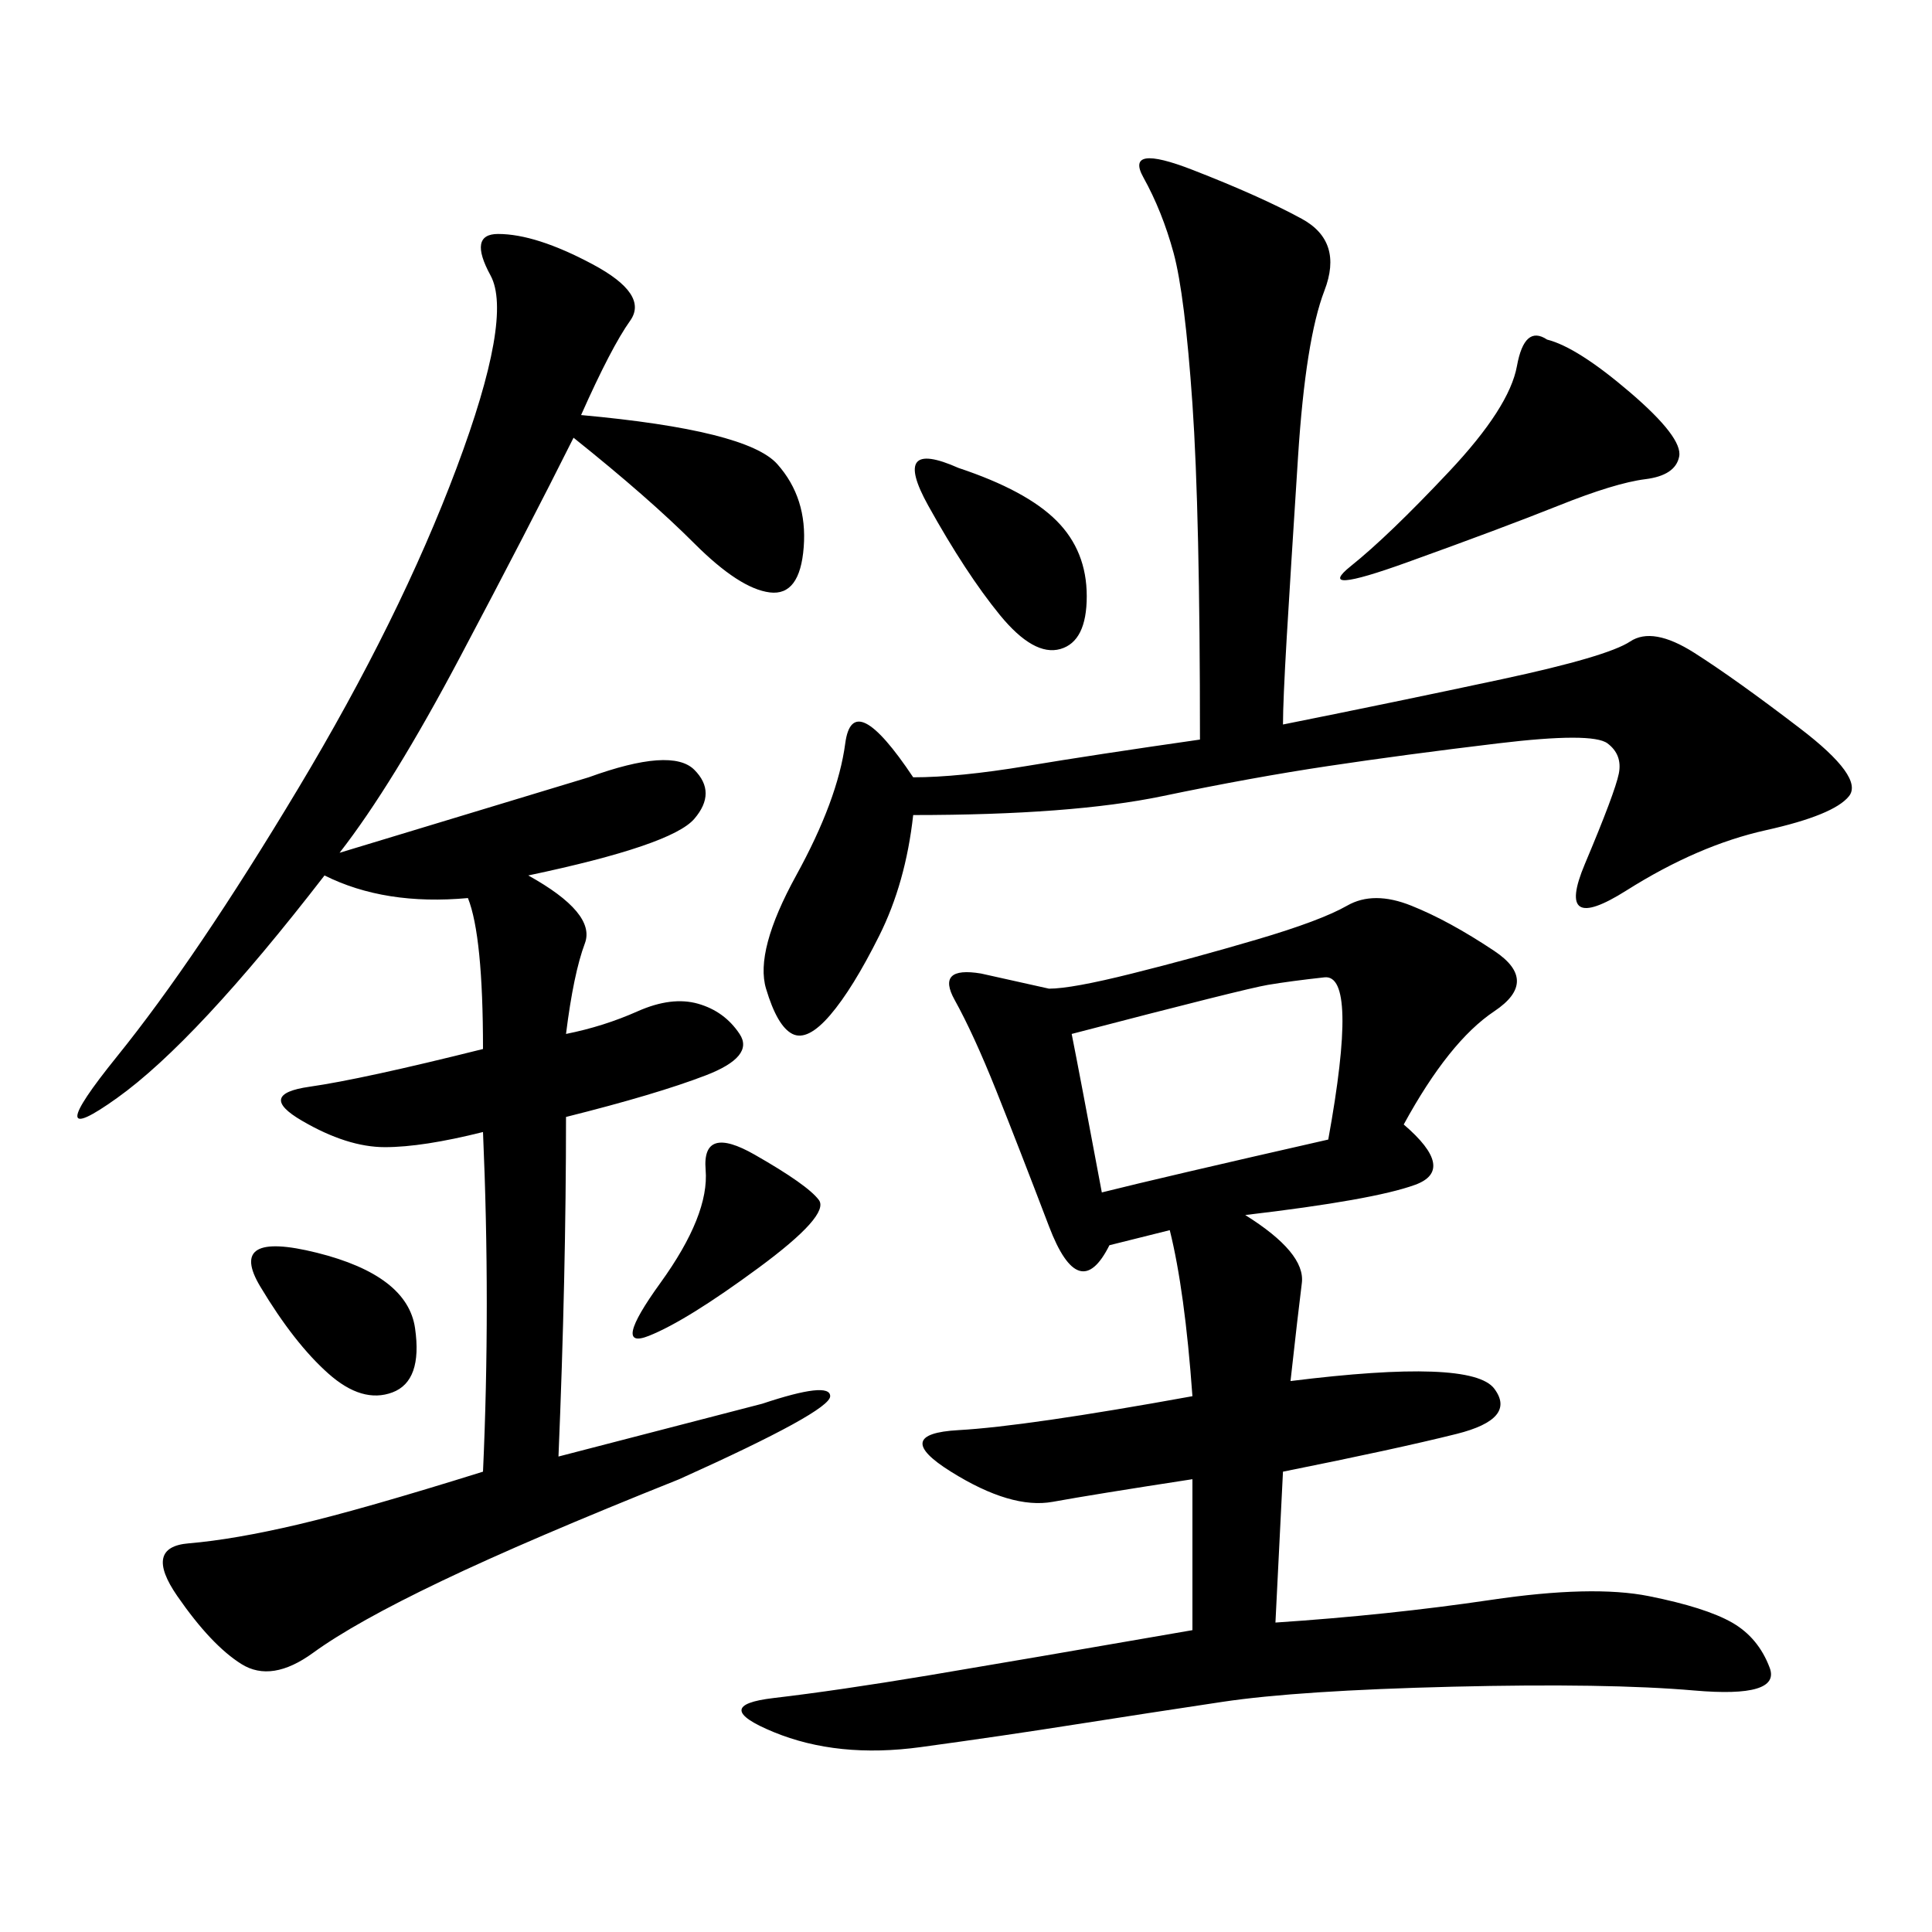 <svg xmlns="http://www.w3.org/2000/svg" xmlns:xlink="http://www.w3.org/1999/xlink" width="300" height="300"><path d="M217.97 174.61Q226.17 181.64 219.73 183.98Q213.28 186.33 193.36 188.67L193.36 188.67Q202.73 194.53 202.15 199.22Q201.56 203.91 200.39 214.45L200.39 214.45Q228.52 210.94 232.03 215.63Q235.55 220.31 226.17 222.66Q216.80 225 199.22 228.52L199.22 228.52L198.05 251.95Q215.63 250.78 231.45 248.44Q247.27 246.09 256.05 247.85Q264.84 249.61 268.95 251.95Q273.05 254.30 274.80 258.98Q276.56 263.67 263.09 262.50Q249.61 261.33 225.59 261.91Q201.56 262.50 189.84 264.26Q178.13 266.02 166.99 267.77Q155.86 269.53 142.97 271.29Q130.08 273.05 120.12 268.95Q110.16 264.84 120.12 263.67Q130.08 262.50 144.14 260.16Q158.20 257.81 185.16 253.13L185.16 253.13L185.16 229.69Q169.92 232.03 163.48 233.20Q157.03 234.38 147.66 228.52Q138.28 222.66 148.83 222.07Q159.38 221.48 185.16 216.80L185.16 216.80Q183.98 200.39 181.64 191.02L181.64 191.02L172.27 193.36Q167.58 202.73 162.89 190.43Q158.20 178.13 154.69 169.34Q151.17 160.55 148.24 155.27Q145.31 150 152.34 151.17L152.34 151.17L162.89 153.52Q166.41 153.52 175.78 151.17Q185.16 148.83 195.12 145.90Q205.08 142.97 209.18 140.63Q213.28 138.28 219.14 140.63Q225 142.97 232.03 147.66Q239.06 152.34 232.03 157.03Q225 161.72 217.97 174.61L217.97 174.61ZM90.23 64.45Q116.02 66.80 120.70 72.07Q125.39 77.34 124.80 84.96Q124.22 92.58 119.53 91.99Q114.84 91.41 107.81 84.38Q100.78 77.34 89.06 67.97L89.06 67.97Q82.03 82.03 71.48 101.95Q60.94 121.88 52.73 132.42L52.73 132.42L91.41 120.70Q104.30 116.02 107.81 119.53Q111.33 123.05 107.81 127.15Q104.30 131.25 82.03 135.94L82.03 135.94Q92.58 141.80 90.82 146.48Q89.06 151.17 87.89 160.55L87.89 160.55Q93.75 159.38 99.02 157.03Q104.30 154.69 108.40 155.86Q112.50 157.03 114.84 160.55Q117.19 164.06 109.57 166.99Q101.95 169.92 87.89 173.44L87.89 173.44Q87.89 198.05 86.72 226.17L86.72 226.17L118.36 217.97Q128.91 214.45 128.91 216.80L128.91 216.80Q128.91 219.14 105.47 229.69L105.47 229.69Q82.03 239.06 68.55 245.51Q55.08 251.95 48.63 256.64Q42.19 261.33 37.50 258.40Q32.81 255.47 27.54 247.85Q22.27 240.23 29.30 239.65Q36.33 239.06 46.29 236.72Q56.25 234.38 75 228.52L75 228.52Q76.17 202.73 75 175.78L75 175.78Q65.63 178.13 59.77 178.13L59.77 178.13Q53.91 178.13 46.88 174.02Q39.84 169.92 48.05 168.75Q56.25 167.58 75 162.89L75 162.89Q75 145.31 72.66 139.45L72.66 139.45Q59.77 140.63 50.39 135.94L50.39 135.94Q30.47 161.72 18.16 170.51Q5.86 179.30 18.16 164.06Q30.47 148.83 46.29 122.46Q62.11 96.09 70.90 72.66Q79.69 49.22 76.17 42.77Q72.66 36.33 77.34 36.33L77.34 36.33Q83.20 36.33 91.99 41.02Q100.78 45.70 97.85 49.80Q94.92 53.91 90.23 64.45L90.23 64.45ZM199.22 112.50Q216.80 108.98 233.20 105.47Q249.61 101.95 253.13 99.61Q256.64 97.27 263.09 101.37Q269.53 105.47 279.49 113.09Q289.45 120.70 287.11 123.63Q284.77 126.56 274.22 128.91Q263.67 131.25 252.54 138.28Q241.41 145.31 246.09 134.18Q250.78 123.05 251.37 120.12Q251.95 117.19 249.61 115.43Q247.27 113.67 232.62 115.43Q217.97 117.19 206.25 118.95Q194.53 120.70 180.47 123.63Q166.41 126.56 141.80 126.56L141.80 126.56Q140.63 137.11 136.52 145.31Q132.42 153.52 128.91 157.62Q125.39 161.72 123.05 160.55Q120.70 159.38 118.95 153.52Q117.19 147.66 123.63 135.94Q130.08 124.22 131.25 115.43Q132.42 106.64 141.80 120.70L141.80 120.70Q148.83 120.70 159.38 118.95Q169.92 117.19 186.33 114.84L186.33 114.84Q186.33 79.69 185.16 62.70Q183.98 45.70 182.23 39.26Q180.47 32.81 177.54 27.54Q174.61 22.27 185.16 26.37Q195.70 30.47 202.15 33.98Q208.59 37.50 205.66 45.12Q202.73 52.73 201.56 70.90Q200.39 89.06 199.80 99.02Q199.22 108.98 199.22 112.50L199.22 112.50ZM166.41 160.55Q167.58 166.41 171.09 185.16L171.09 185.16Q180.47 182.81 206.25 176.95L206.25 176.95Q210.94 151.17 205.66 151.76Q200.39 152.34 196.88 152.93Q193.36 153.52 166.41 160.55L166.41 160.55ZM240.23 52.73Q244.92 53.91 253.13 60.94Q261.33 67.97 260.74 70.90Q260.16 73.83 255.47 74.41Q250.78 75 241.99 78.52Q233.20 82.03 218.55 87.30Q203.91 92.58 209.77 87.89Q215.63 83.20 225 73.24Q234.38 63.28 235.55 56.84Q236.72 50.39 240.23 52.73L240.23 52.73ZM148.83 72.66Q159.38 76.17 164.06 80.86Q168.75 85.55 168.75 92.58L168.75 92.58Q168.75 99.61 164.65 100.78Q160.55 101.95 155.27 95.51Q150 89.06 144.14 78.52Q138.28 67.97 148.83 72.66L148.83 72.66ZM117.19 179.30Q125.39 183.98 127.15 186.33Q128.91 188.67 117.77 196.88Q106.64 205.08 100.78 207.42Q94.92 209.77 102.54 199.22Q110.16 188.67 109.57 181.64Q108.98 174.61 117.19 179.30L117.19 179.30ZM49.22 194.53Q63.28 198.05 64.45 206.25Q65.63 214.45 60.94 216.21Q56.25 217.97 50.98 213.28Q45.70 208.59 40.43 199.80Q35.16 191.02 49.22 194.53L49.22 194.53Z"/></svg>
